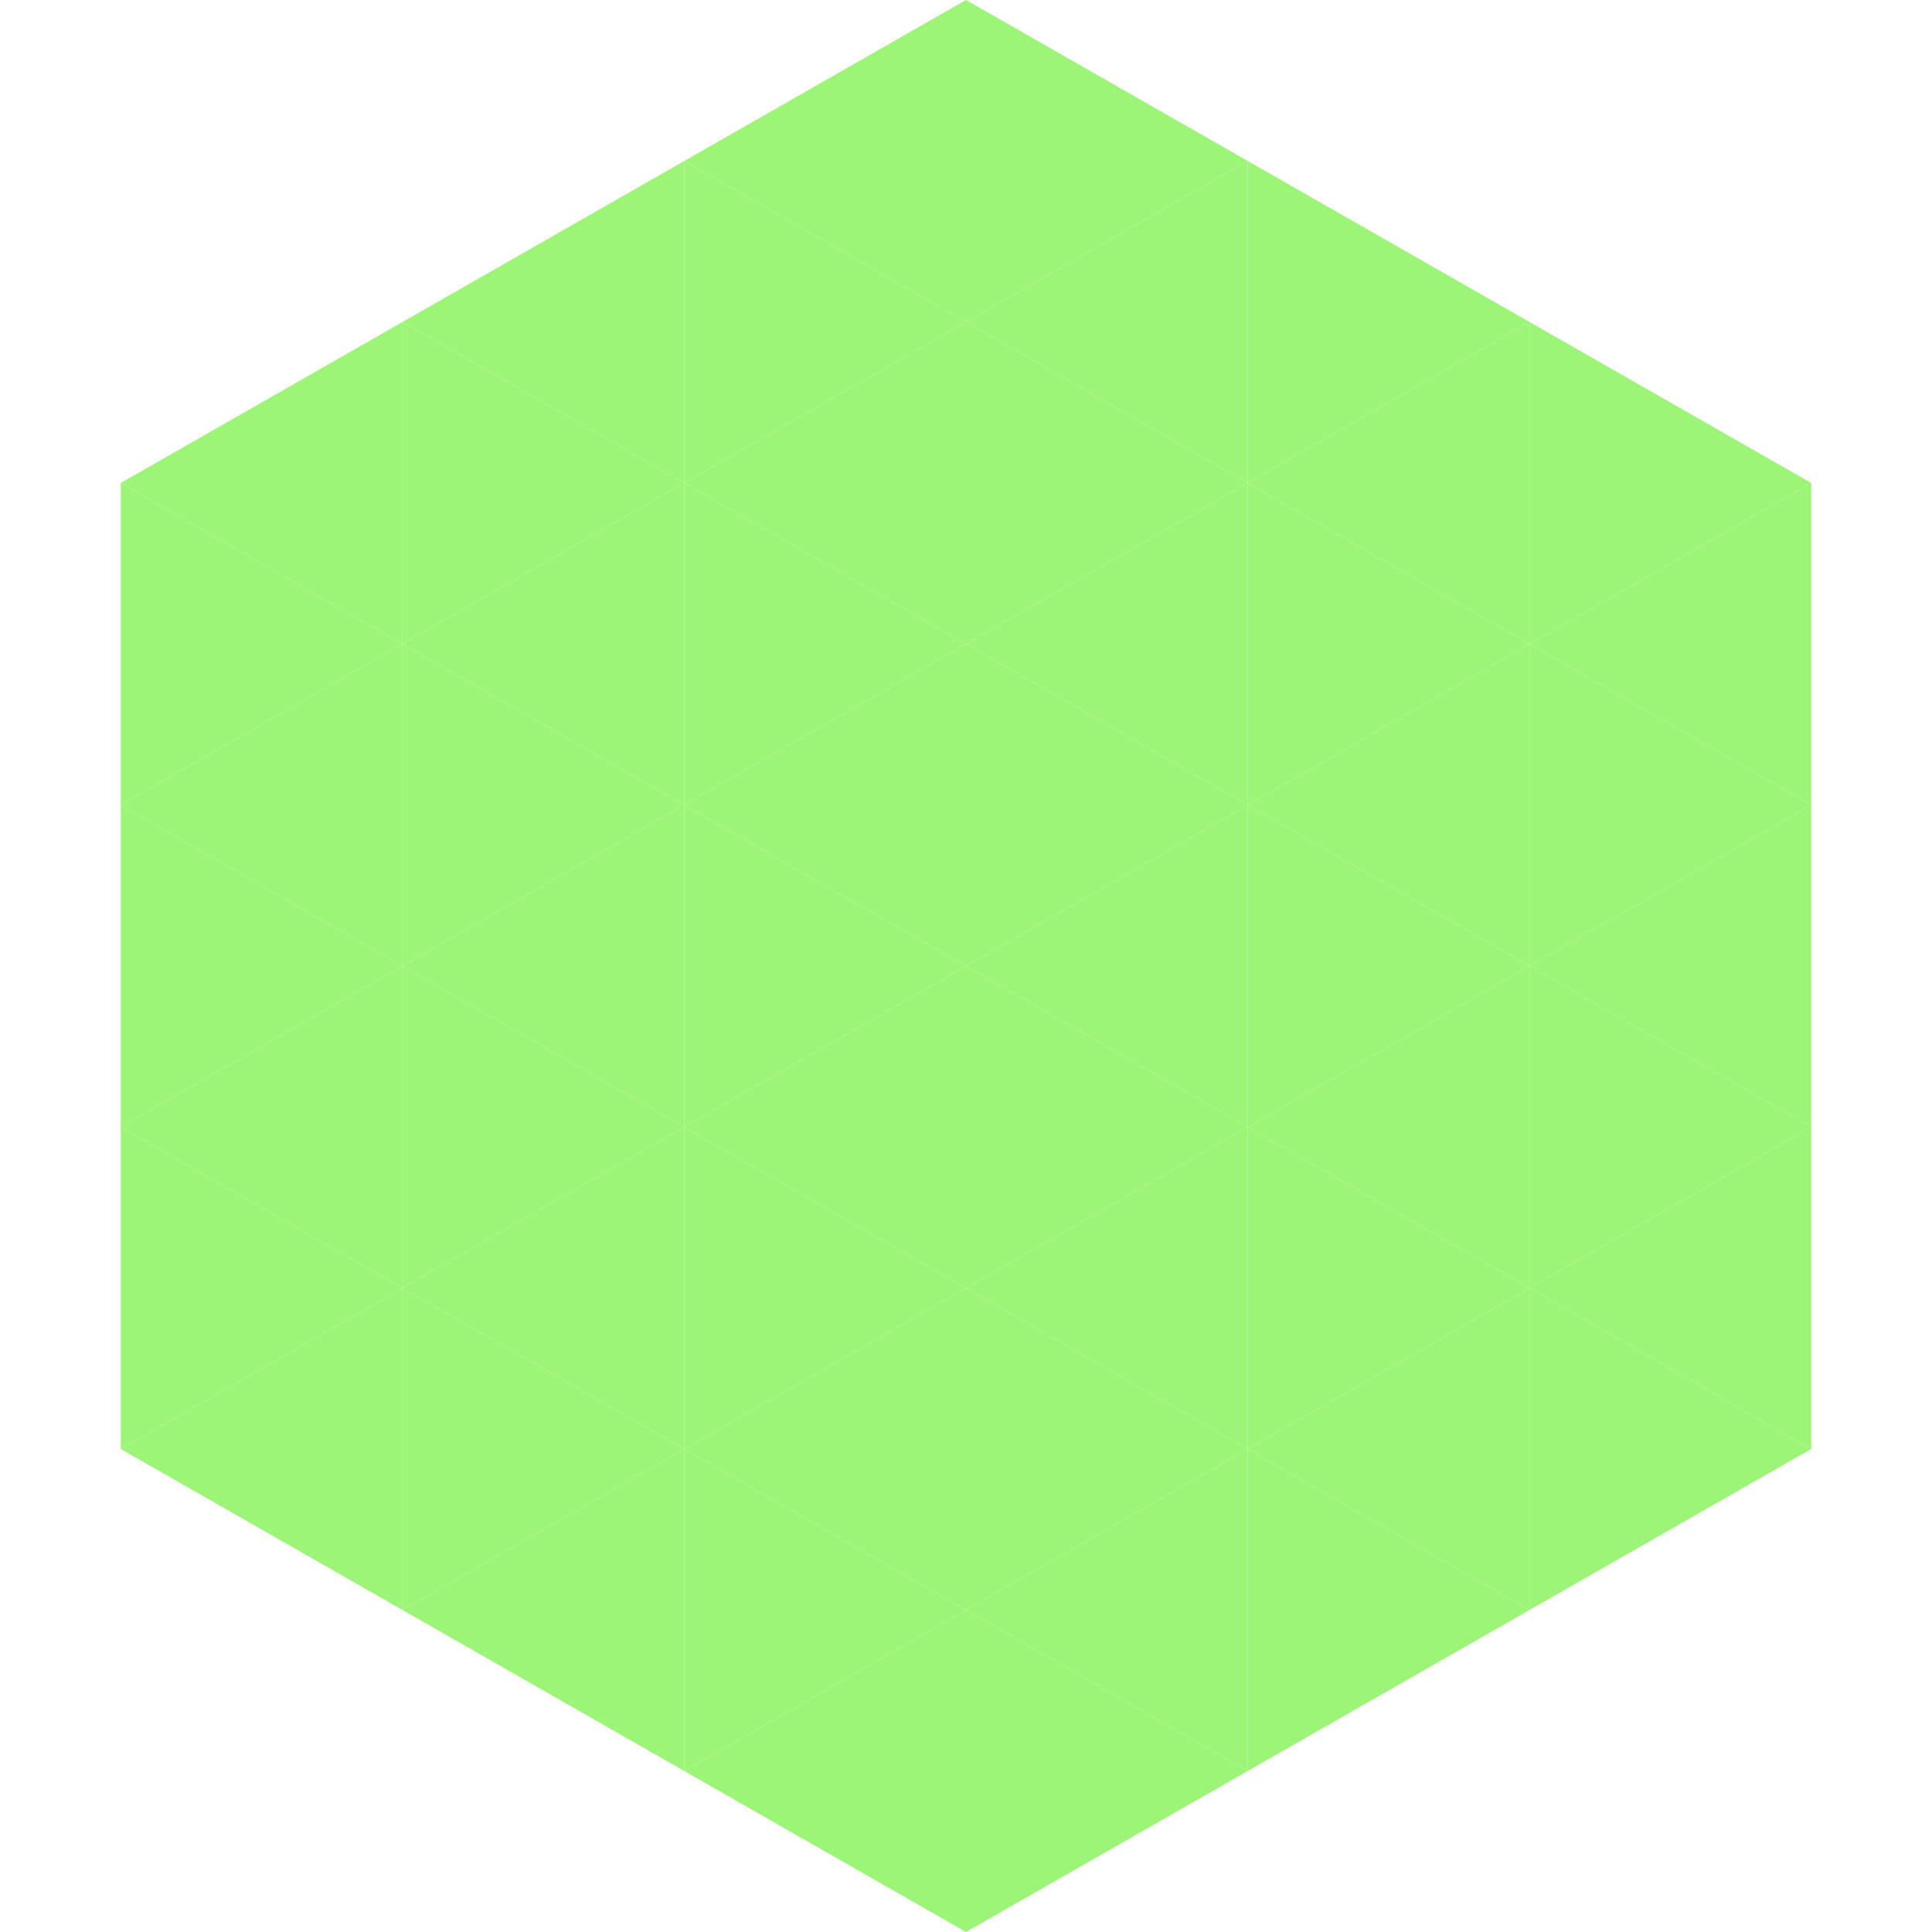 <?xml version="1.0"?>
<!-- Generated by SVGo -->
<svg width="240" height="240"
     xmlns="http://www.w3.org/2000/svg"
     xmlns:xlink="http://www.w3.org/1999/xlink">
<polygon points="50,40 15,60 50,80" style="fill:rgb(156,245,118)" />
<polygon points="190,40 225,60 190,80" style="fill:rgb(156,245,118)" />
<polygon points="15,60 50,80 15,100" style="fill:rgb(156,245,118)" />
<polygon points="225,60 190,80 225,100" style="fill:rgb(156,245,118)" />
<polygon points="50,80 15,100 50,120" style="fill:rgb(156,245,118)" />
<polygon points="190,80 225,100 190,120" style="fill:rgb(156,245,118)" />
<polygon points="15,100 50,120 15,140" style="fill:rgb(156,245,118)" />
<polygon points="225,100 190,120 225,140" style="fill:rgb(156,245,118)" />
<polygon points="50,120 15,140 50,160" style="fill:rgb(156,245,118)" />
<polygon points="190,120 225,140 190,160" style="fill:rgb(156,245,118)" />
<polygon points="15,140 50,160 15,180" style="fill:rgb(156,245,118)" />
<polygon points="225,140 190,160 225,180" style="fill:rgb(156,245,118)" />
<polygon points="50,160 15,180 50,200" style="fill:rgb(156,245,118)" />
<polygon points="190,160 225,180 190,200" style="fill:rgb(156,245,118)" />
<polygon points="15,180 50,200 15,220" style="fill:rgb(255,255,255); fill-opacity:0" />
<polygon points="225,180 190,200 225,220" style="fill:rgb(255,255,255); fill-opacity:0" />
<polygon points="50,0 85,20 50,40" style="fill:rgb(255,255,255); fill-opacity:0" />
<polygon points="190,0 155,20 190,40" style="fill:rgb(255,255,255); fill-opacity:0" />
<polygon points="85,20 50,40 85,60" style="fill:rgb(156,245,118)" />
<polygon points="155,20 190,40 155,60" style="fill:rgb(156,245,118)" />
<polygon points="50,40 85,60 50,80" style="fill:rgb(156,245,118)" />
<polygon points="190,40 155,60 190,80" style="fill:rgb(156,245,118)" />
<polygon points="85,60 50,80 85,100" style="fill:rgb(156,245,118)" />
<polygon points="155,60 190,80 155,100" style="fill:rgb(156,245,118)" />
<polygon points="50,80 85,100 50,120" style="fill:rgb(156,245,118)" />
<polygon points="190,80 155,100 190,120" style="fill:rgb(156,245,118)" />
<polygon points="85,100 50,120 85,140" style="fill:rgb(156,245,118)" />
<polygon points="155,100 190,120 155,140" style="fill:rgb(156,245,118)" />
<polygon points="50,120 85,140 50,160" style="fill:rgb(156,245,118)" />
<polygon points="190,120 155,140 190,160" style="fill:rgb(156,245,118)" />
<polygon points="85,140 50,160 85,180" style="fill:rgb(156,245,118)" />
<polygon points="155,140 190,160 155,180" style="fill:rgb(156,245,118)" />
<polygon points="50,160 85,180 50,200" style="fill:rgb(156,245,118)" />
<polygon points="190,160 155,180 190,200" style="fill:rgb(156,245,118)" />
<polygon points="85,180 50,200 85,220" style="fill:rgb(156,245,118)" />
<polygon points="155,180 190,200 155,220" style="fill:rgb(156,245,118)" />
<polygon points="120,0 85,20 120,40" style="fill:rgb(156,245,118)" />
<polygon points="120,0 155,20 120,40" style="fill:rgb(156,245,118)" />
<polygon points="85,20 120,40 85,60" style="fill:rgb(156,245,118)" />
<polygon points="155,20 120,40 155,60" style="fill:rgb(156,245,118)" />
<polygon points="120,40 85,60 120,80" style="fill:rgb(156,245,118)" />
<polygon points="120,40 155,60 120,80" style="fill:rgb(156,245,118)" />
<polygon points="85,60 120,80 85,100" style="fill:rgb(156,245,118)" />
<polygon points="155,60 120,80 155,100" style="fill:rgb(156,245,118)" />
<polygon points="120,80 85,100 120,120" style="fill:rgb(156,245,118)" />
<polygon points="120,80 155,100 120,120" style="fill:rgb(156,245,118)" />
<polygon points="85,100 120,120 85,140" style="fill:rgb(156,245,118)" />
<polygon points="155,100 120,120 155,140" style="fill:rgb(156,245,118)" />
<polygon points="120,120 85,140 120,160" style="fill:rgb(156,245,118)" />
<polygon points="120,120 155,140 120,160" style="fill:rgb(156,245,118)" />
<polygon points="85,140 120,160 85,180" style="fill:rgb(156,245,118)" />
<polygon points="155,140 120,160 155,180" style="fill:rgb(156,245,118)" />
<polygon points="120,160 85,180 120,200" style="fill:rgb(156,245,118)" />
<polygon points="120,160 155,180 120,200" style="fill:rgb(156,245,118)" />
<polygon points="85,180 120,200 85,220" style="fill:rgb(156,245,118)" />
<polygon points="155,180 120,200 155,220" style="fill:rgb(156,245,118)" />
<polygon points="120,200 85,220 120,240" style="fill:rgb(156,245,118)" />
<polygon points="120,200 155,220 120,240" style="fill:rgb(156,245,118)" />
<polygon points="85,220 120,240 85,260" style="fill:rgb(255,255,255); fill-opacity:0" />
<polygon points="155,220 120,240 155,260" style="fill:rgb(255,255,255); fill-opacity:0" />
</svg>
